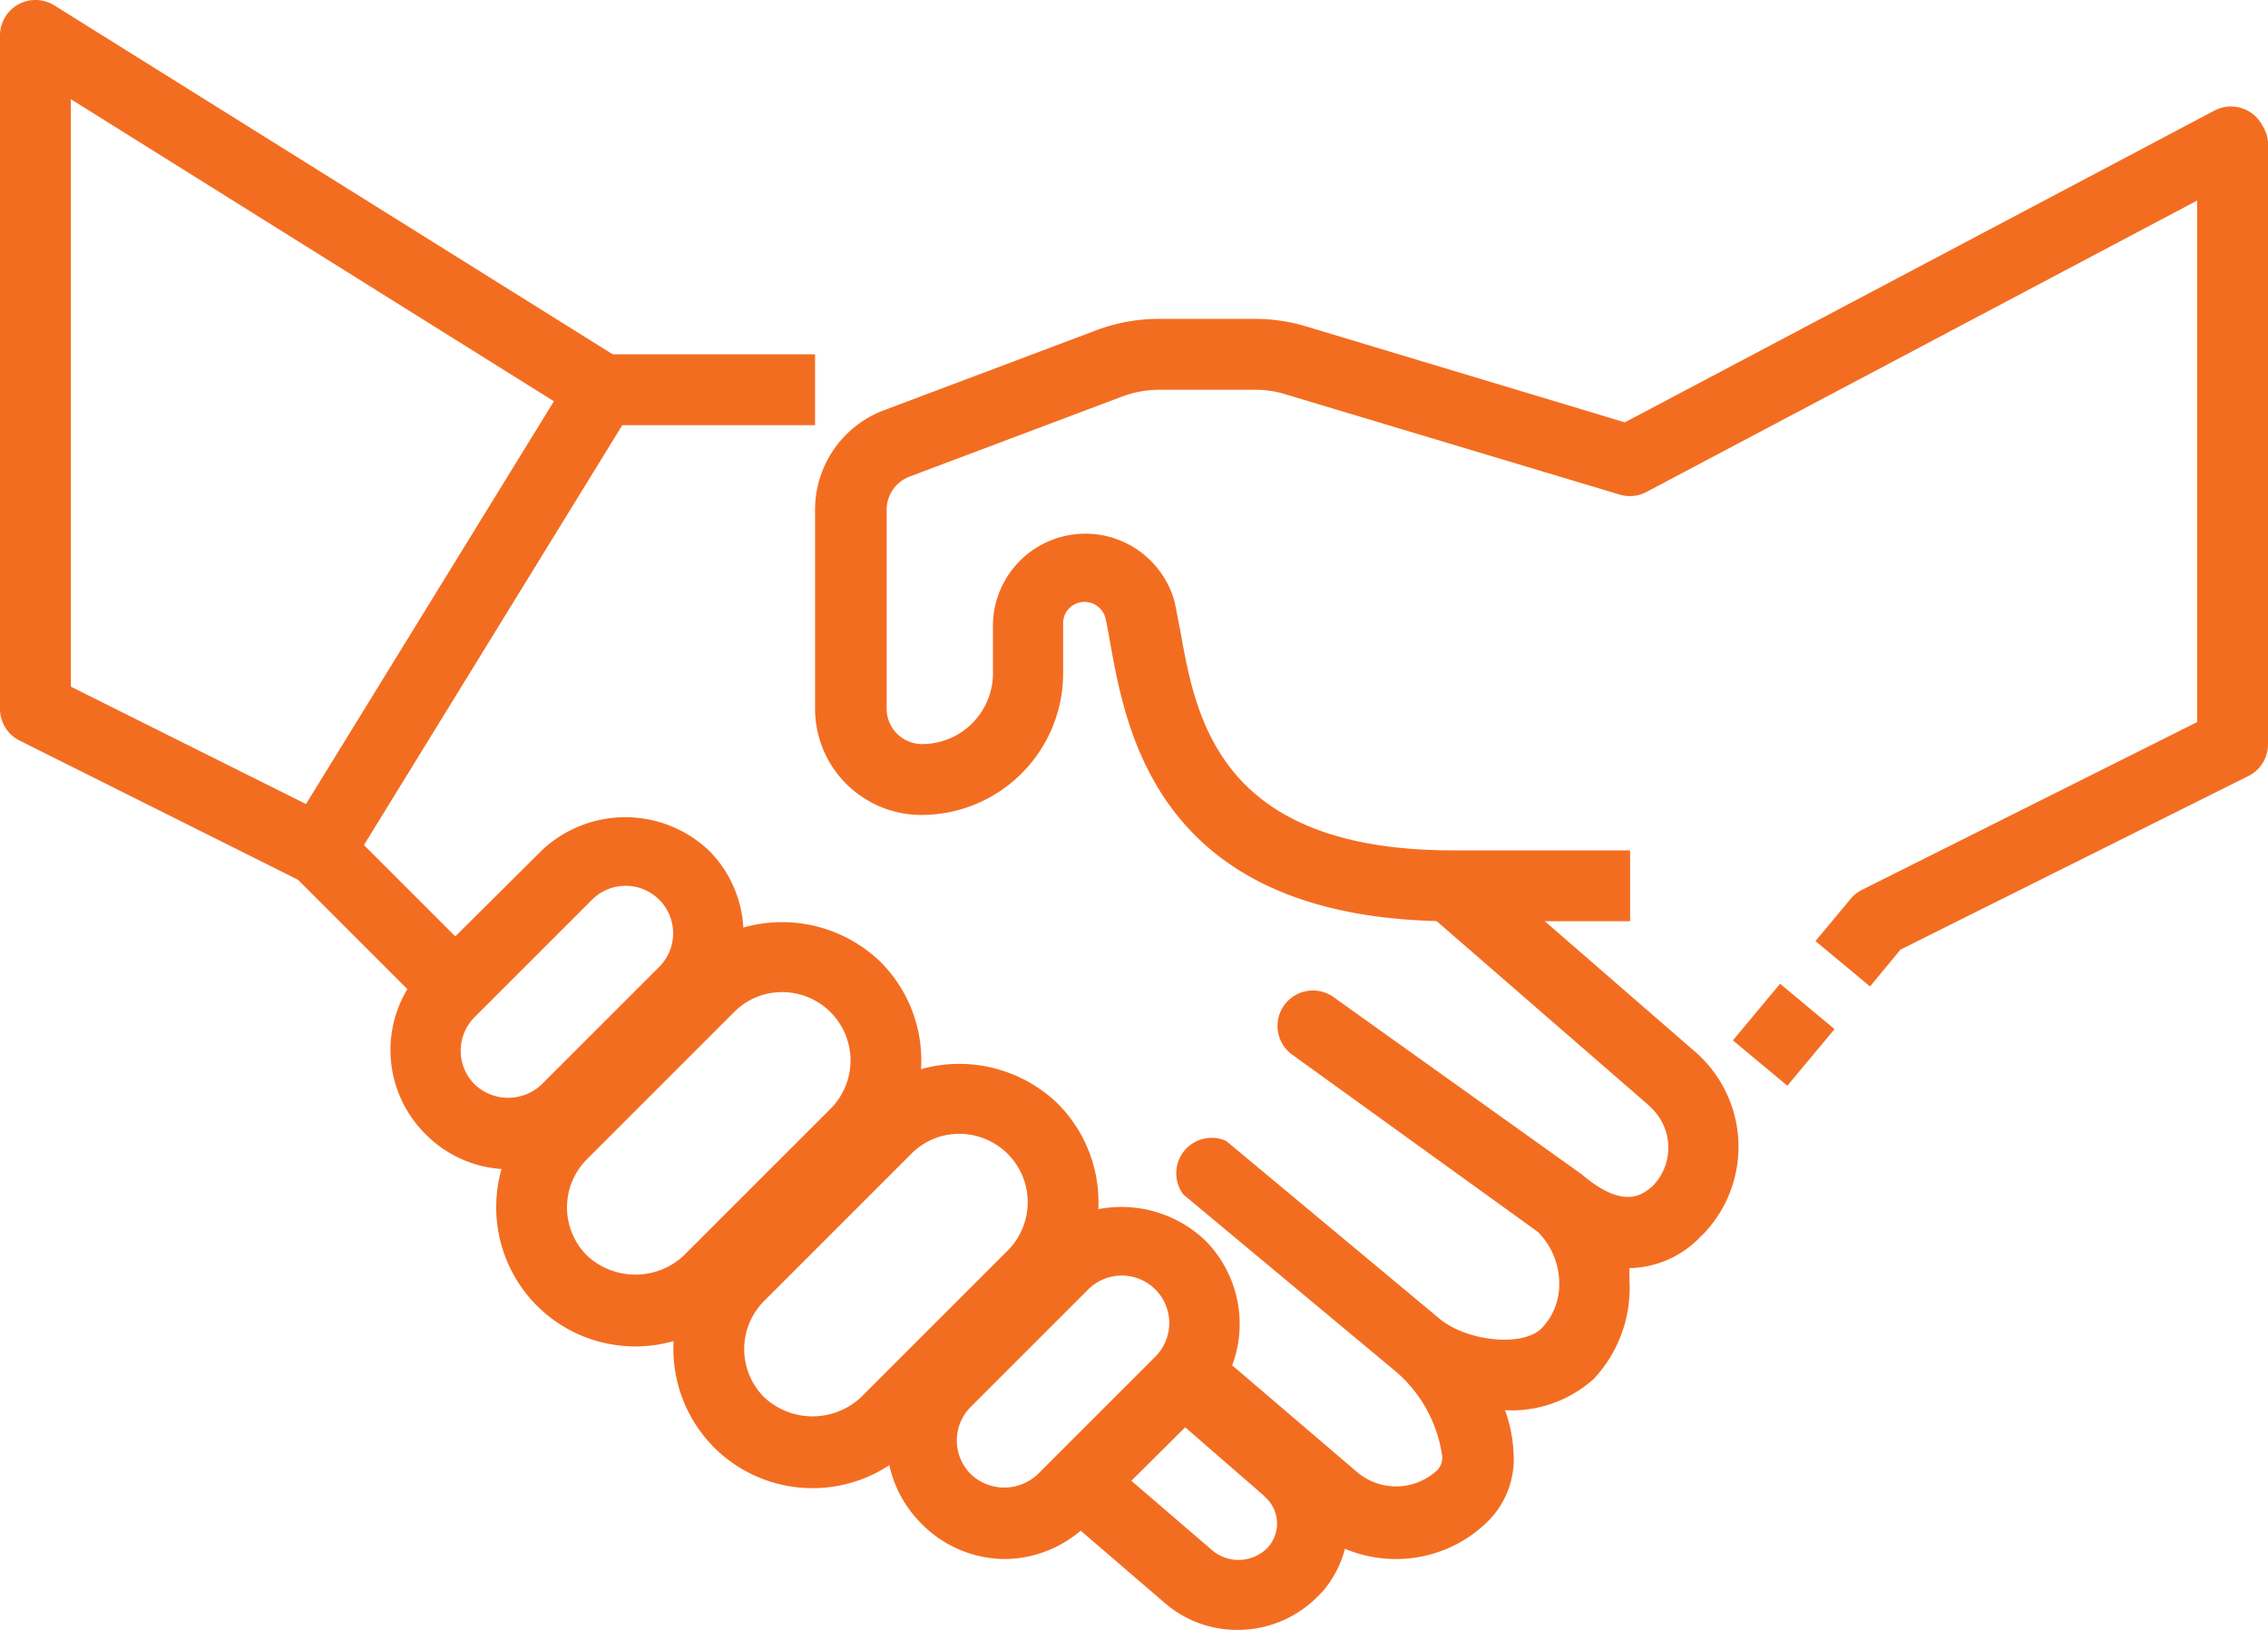 <?xml version="1.0" encoding="UTF-8"?> <svg xmlns="http://www.w3.org/2000/svg" id="Layer_1" data-name="Layer 1" viewBox="0 0 64 46"> <defs> <style>.cls-1{fill:#f36d21;}</style> </defs> <rect class="cls-1" x="49.29" y="28.2" width="2.08" height="2" transform="translate(-4.32 49.17) rotate(-50.19)"></rect> <path class="cls-1" d="M52.77,27.84l-1.54-1.28,1-1.2a1,1,0,0,1,.32-.25L62,20.38V5.66L46.47,13.88a1,1,0,0,1-.76.08l-9.43-2.83a2.87,2.87,0,0,0-.87-.13H32.73a3,3,0,0,0-1.06.19l-6,2.26a1,1,0,0,0-.65.94V20a1,1,0,0,0,1,1,2,2,0,0,0,2-2V17.57A2.61,2.61,0,0,1,33.15,17c.05.24.1.52.16.82C33.75,20.3,34.43,24,41,24h5v2H41c-8.24,0-9.2-5.26-9.66-7.79-.05-.27-.09-.52-.14-.74a.61.61,0,0,0-.72-.47.6.6,0,0,0-.48.57V19a4,4,0,0,1-4,4,3,3,0,0,1-3-3h0V14.39a3,3,0,0,1,1.94-2.81l6-2.26A5,5,0,0,1,32.73,9h2.68a5,5,0,0,1,1.44.21l9,2.71,16.64-8.8a1,1,0,0,1,1.35.42A1,1,0,0,1,64,4V21a1,1,0,0,1-.55.9l-9.82,4.9Z"></path> <path class="cls-1" d="M17.93,38a3.93,3.93,0,0,1-2.78-1.15h0a3.94,3.94,0,0,1,0-5.56h0l4.14-4.14a4,4,0,0,1,5.56,0,3.94,3.94,0,0,1,0,5.56h0l-4.14,4.14A3.93,3.93,0,0,1,17.93,38Zm4.14-10a1.89,1.89,0,0,0-1.36.57l-4.14,4.14a1.92,1.92,0,0,0,0,2.73h0a2,2,0,0,0,2.72,0l4.15-4.15A1.93,1.93,0,0,0,22.07,28Z"></path> <path class="cls-1" d="M22.93,42a3.93,3.93,0,0,1-2.78-1.15h0a3.94,3.94,0,0,1,0-5.56h0l4.14-4.14a4,4,0,0,1,5.56,0,3.94,3.94,0,0,1,0,5.56h0l-4.14,4.14A3.93,3.93,0,0,1,22.93,42Zm4.14-10a1.89,1.89,0,0,0-1.36.57l-4.14,4.14a1.92,1.92,0,0,0,0,2.73h0a2,2,0,0,0,2.72,0l4.15-4.15A1.93,1.93,0,0,0,27.07,32Z"></path> <path class="cls-1" d="M28.34,44A3.32,3.32,0,0,1,26,43h0a3.34,3.34,0,0,1,0-4.73L29.29,35A3.43,3.43,0,0,1,34,35a3.34,3.34,0,0,1,0,4.73L30.71,43A3.34,3.34,0,0,1,28.34,44Zm3.32-8a1.34,1.34,0,0,0-.95.39l-3.32,3.32a1.34,1.34,0,0,0,0,1.89h0a1.37,1.37,0,0,0,1.9,0l3.32-3.32A1.34,1.34,0,0,0,31.66,36Z"></path> <path class="cls-1" d="M14.34,33A3.32,3.32,0,0,1,12,32h0a3.34,3.34,0,0,1,0-4.73L15.29,24A3.43,3.43,0,0,1,20,24a3.34,3.34,0,0,1,0,4.73L16.71,32A3.34,3.34,0,0,1,14.34,33Zm3.32-8a1.34,1.34,0,0,0-.95.39l-3.32,3.32a1.34,1.34,0,0,0,0,1.89h0a1.37,1.37,0,0,0,1.9,0l3.32-3.32A1.34,1.34,0,0,0,17.66,25Z"></path> <path class="cls-1" d="M34.88,46a3.11,3.11,0,0,1-2-.75l-3.49-3,1.3-1.52,3.49,3a1.15,1.15,0,0,0,1.54,0,1,1,0,0,0,0-1.46l-.08-.08-3.28-2.85,1.31-1.51L37,40.63a3.05,3.05,0,0,1,.32,4.29l-.19.19A3.17,3.17,0,0,1,34.88,46Z"></path> <path class="cls-1" d="M39.35,44A3.72,3.72,0,0,1,37,43.13l-4.61-4,1.3-1.52,4.61,3.94a1.7,1.7,0,0,0,2.27-.07.51.51,0,0,0,.12-.43,3.85,3.85,0,0,0-1.3-2.34l-6-5A1,1,0,0,1,34.6,32.2l0,0,6,5c.77.66,2.35.82,2.89.3A1.77,1.77,0,0,0,44,36.24a2.07,2.07,0,0,0-.6-1.47l-6.93-5a1,1,0,0,1,1.16-1.63l7,5c1.23,1.05,1.75.54,2,.34a1.55,1.55,0,0,0,0-2.18l-.11-.11-6.31-5.48,1.31-1.51,6.31,5.48a3.55,3.55,0,0,1,.37,5,2.39,2.39,0,0,1-.22.23,2.84,2.84,0,0,1-2,.88l0,.34a3.75,3.75,0,0,1-1,2.78,3.46,3.46,0,0,1-2.51.89,4.06,4.06,0,0,1,.24,1.2A2.48,2.48,0,0,1,41.92,43,3.68,3.68,0,0,1,39.35,44Z"></path> <path class="cls-1" d="M12.29,28.71l-4-4a1,1,0,0,1-.14-1.23l8-13A1,1,0,0,1,17,10h6v2H17.56L10.27,23.85l3.44,3.44Z"></path> <path class="cls-1" d="M8.55,24.9l-8-4A1,1,0,0,1,0,20V1A1,1,0,0,1,1,0a1,1,0,0,1,.53.15l16,10-1.06,1.7L2,2.8V19.38L9.45,23.1Z"></path> </svg> 